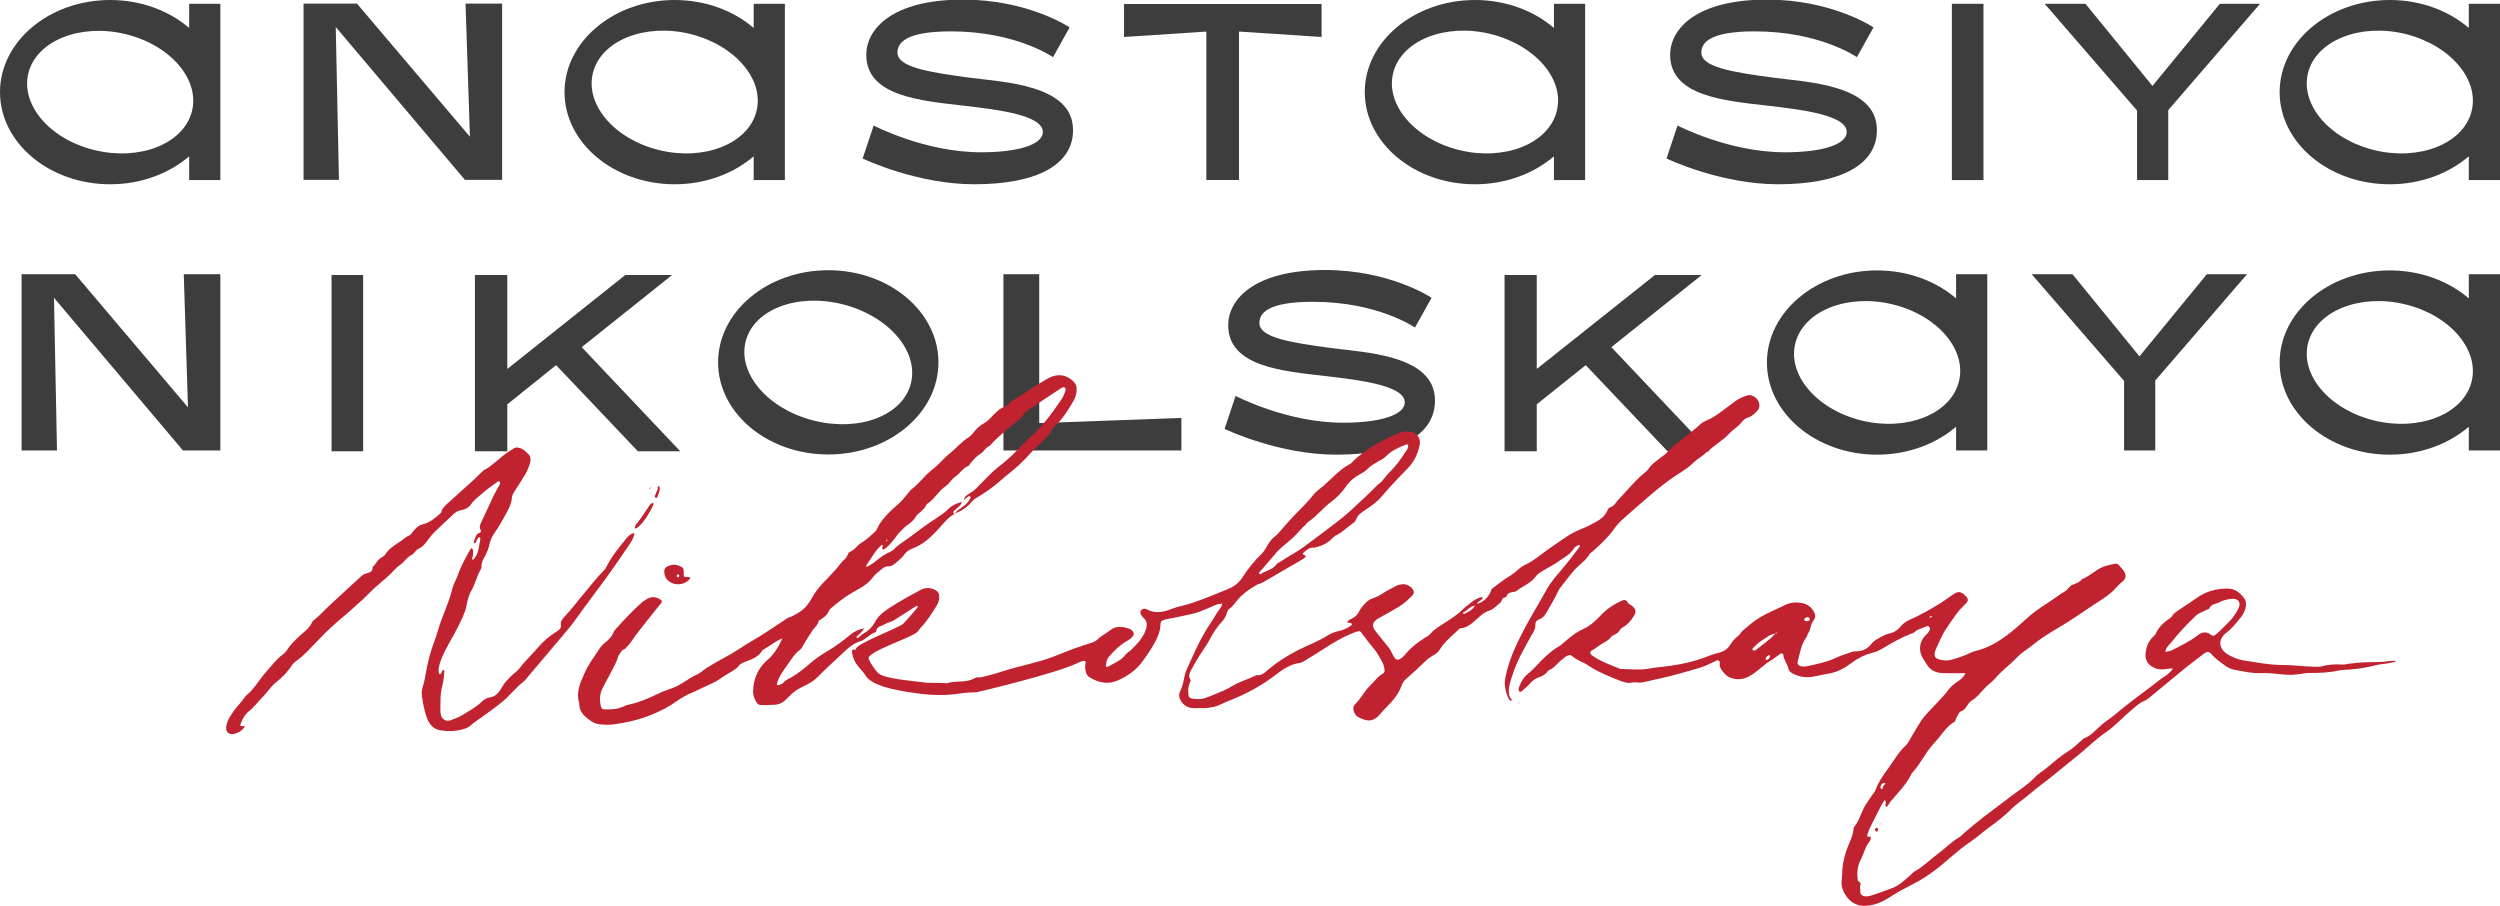 <?xml version="1.0" encoding="UTF-8"?> <svg xmlns="http://www.w3.org/2000/svg" width="251" height="91" viewBox="0 0 251 91" fill="none"><g clip-path="url(#clip0_283_1146)"><path d="M46.739 0.361L47.18 13.725L35.837 0.361H30.477V18.059H34.03L33.709 2.709L46.678 18.059H48.787H50.413V0.361H46.739Z" fill="#3D3D3D"></path><path d="M178.523 18.501C172.841 18.501 167.561 16.033 167.32 15.912L168.425 12.601C168.465 12.622 173.564 15.29 179.206 15.29C182.86 15.29 185.41 14.548 185.41 13.244C185.41 11.538 180.772 10.996 177.519 10.615C173.143 10.113 167.682 9.672 167.682 5.498C167.682 2.95 170.231 -0.04 177.399 -0.04C183.823 -0.04 187.919 2.629 188.1 2.749L186.433 5.739C186.393 5.719 182.739 3.15 176.174 3.15C171.577 3.15 170.814 4.334 170.814 5.277C170.814 6.722 173.785 7.224 177.961 7.786C181.374 8.247 188.441 8.468 188.441 13.043C188.461 16.535 184.827 18.501 178.523 18.501Z" fill="#3D3D3D"></path><path d="M97.814 18.501C92.132 18.501 86.852 16.033 86.611 15.912L87.716 12.601C87.756 12.622 92.855 15.29 98.497 15.29C102.151 15.29 104.701 14.548 104.701 13.244C104.701 11.538 100.063 10.996 96.81 10.615C92.434 10.113 86.973 9.672 86.973 5.498C86.973 2.95 89.522 -0.04 96.69 -0.04C103.114 -0.04 107.21 2.629 107.391 2.749L105.724 5.739C105.684 5.719 102.03 3.15 95.465 3.15C90.868 3.15 90.105 4.334 90.105 5.277C90.105 6.722 93.076 7.224 97.252 7.786C100.665 8.247 107.732 8.468 107.732 13.043C107.752 16.535 104.118 18.501 97.814 18.501Z" fill="#3D3D3D"></path><path d="M121.123 3.17V18.059H124.376V0.401H122.749H121.123H112.852V3.712L121.123 3.17Z" fill="#3D3D3D"></path><path d="M124.396 3.17V18.059H121.164V0.401H122.77H124.396H132.688V3.712L124.396 3.17Z" fill="#3D3D3D"></path><path d="M199.141 0.381H195.969V18.08H199.141V0.381Z" fill="#3D3D3D"></path><path d="M250.437 0.381H249.393H247.868V2.809C245.86 1.083 243.049 -9.34601e-05 239.937 -9.34601e-05C233.834 -9.34601e-05 228.875 4.154 228.875 9.25C228.875 14.347 233.834 18.501 239.937 18.501C243.049 18.501 245.86 17.417 247.868 15.692V18.079H249.393H250.437H251V0.381H250.437ZM248.129 11.237C247.265 14.447 242.889 16.173 238.371 15.07C233.854 13.966 230.883 10.454 231.746 7.244C232.609 4.033 236.986 2.308 241.503 3.411C246.021 4.535 248.992 8.026 248.129 11.237Z" fill="#3D3D3D"></path><path d="M158.586 0.381H157.542H156.016V2.809C154.008 1.083 151.198 -9.34601e-05 148.086 -9.34601e-05C141.982 -9.34601e-05 137.023 4.154 137.023 9.25C137.023 14.347 141.982 18.501 148.086 18.501C151.198 18.501 154.008 17.417 156.016 15.692V18.079H157.542H158.586H159.148V0.381H158.586ZM156.277 11.237C155.414 14.447 151.037 16.173 146.52 15.07C142.002 13.966 139.031 10.454 139.894 7.244C140.758 4.033 145.134 2.308 149.652 3.411C154.189 4.535 157.16 8.026 156.277 11.237Z" fill="#3D3D3D"></path><path d="M78.24 0.381H77.196H75.67V2.809C73.663 1.083 70.852 -9.34601e-05 67.74 -9.34601e-05C61.637 -9.34601e-05 56.678 4.154 56.678 9.25C56.678 14.347 61.637 18.501 67.74 18.501C70.852 18.501 73.663 17.417 75.67 15.692V18.079H77.196H78.24H78.802V0.381H78.24ZM75.931 11.237C75.068 14.447 70.691 16.173 66.174 15.07C61.657 13.966 58.685 10.454 59.549 7.244C60.412 4.033 64.789 2.308 69.306 3.411C73.823 4.535 76.795 8.026 75.931 11.237Z" fill="#3D3D3D"></path><path d="M21.562 0.381H20.518H18.993V2.809C16.985 1.084 14.174 0 11.062 0C4.959 0 0 4.154 0 9.251C0 14.347 4.959 18.501 11.062 18.501C14.174 18.501 16.985 17.417 18.993 15.692V18.08H20.518H21.562H22.125V0.381H21.562ZM19.254 11.237C18.39 14.448 14.014 16.173 9.496 15.07C4.979 13.986 2.008 10.475 2.871 7.264C3.734 4.053 8.111 2.328 12.628 3.431C17.146 4.535 20.117 8.026 19.254 11.237Z" fill="#3D3D3D"></path><path d="M226.908 0.381H222.872L216.107 8.628L209.381 0.381H205.285L214.561 11.097V18.08H214.842H217.371H217.693V11.056L226.908 0.381Z" fill="#3D3D3D"></path><path d="M83.158 45.63C77.055 45.63 72.096 41.477 72.096 36.38C72.096 31.283 77.055 27.129 83.158 27.129C89.261 27.129 94.22 31.283 94.22 36.38C94.22 41.477 89.261 45.63 83.158 45.63ZM84.644 30.561C80.066 29.397 75.689 31.042 74.866 34.273C74.043 37.504 77.095 41.055 81.672 42.219C86.25 43.383 90.627 41.737 91.45 38.507C92.273 35.276 89.221 31.724 84.644 30.561Z" fill="#3D3D3D"></path><path d="M18.45 27.531L18.872 40.895L7.549 27.531H2.168V45.229H5.722L5.42 29.898L18.37 45.229H20.498H22.124V27.531H18.45Z" fill="#3D3D3D"></path><path d="M104.338 42.48V27.531H100.744V45.229H102.551H104.338H118.612V41.958L104.338 42.48Z" fill="#3D3D3D"></path><path d="M134.152 45.65C128.47 45.65 123.19 43.182 122.949 43.062L124.053 39.751C124.094 39.771 129.193 42.44 134.835 42.44C138.489 42.44 141.038 41.697 141.038 40.393C141.038 38.688 136.401 38.146 133.148 37.764C128.771 37.263 123.311 36.821 123.311 32.648C123.311 30.099 125.86 27.109 133.028 27.109C139.452 27.109 143.548 29.778 143.729 29.898L142.062 32.888C142.022 32.868 138.368 30.3 131.803 30.3C127.205 30.3 126.443 31.484 126.443 32.427C126.443 33.872 129.414 34.373 133.59 34.935C137.003 35.397 144.07 35.617 144.07 40.192C144.09 43.684 140.476 45.65 134.152 45.65Z" fill="#3D3D3D"></path><path d="M67.477 27.611H62.779L50.934 37.042V27.611H47.682V45.31H50.934V40.594L55.833 36.661L64.044 45.31H68.3L58.403 34.855L67.477 27.611Z" fill="#3D3D3D"></path><path d="M170.852 27.611H166.154L154.289 37.042V27.611H151.057V45.31H154.289V40.594L159.208 36.661L167.419 45.31H171.676L161.778 34.855L170.852 27.611Z" fill="#3D3D3D"></path><path d="M198.961 27.531H197.917H196.391V29.959C194.383 28.233 191.573 27.149 188.461 27.149C182.357 27.149 177.398 31.303 177.398 36.4C177.398 41.497 182.357 45.65 188.461 45.65C191.573 45.65 194.383 44.567 196.391 42.841V45.229H197.917H198.961H199.523V27.531H198.961ZM196.652 38.386C195.789 41.597 191.412 43.323 186.895 42.219C182.377 41.115 179.406 37.604 180.269 34.393C181.133 31.183 185.509 29.457 190.027 30.561C194.564 31.664 197.535 35.176 196.652 38.386Z" fill="#3D3D3D"></path><path d="M250.437 27.531H249.393H247.868V29.959C245.86 28.233 243.049 27.149 239.937 27.149C233.834 27.149 228.875 31.303 228.875 36.4C228.875 41.497 233.834 45.65 239.937 45.65C243.049 45.65 245.86 44.567 247.868 42.841V45.229H249.393H250.437H251V27.531H250.437ZM248.129 38.386C247.265 41.597 242.889 43.323 238.371 42.219C233.854 41.115 230.883 37.604 231.746 34.393C232.609 31.183 236.986 29.457 241.503 30.561C246.021 31.664 248.992 35.176 248.129 38.386Z" fill="#3D3D3D"></path><path d="M225.603 27.531H221.568L214.802 35.778L208.076 27.531H203.98L213.256 38.246V45.229H213.537H216.067H216.388V38.206L225.603 27.531Z" fill="#3D3D3D"></path><path d="M36.459 27.611H33.287V45.309H36.459V27.611Z" fill="#3D3D3D"></path><path d="M78.561 64.091C77.859 64.352 77.317 64.854 76.654 65.215C76.614 65.235 76.574 65.275 76.534 65.315C76.152 65.978 75.45 66.198 74.787 66.459C74.546 66.559 74.325 66.64 74.165 66.86C74.024 67.061 73.803 67.201 73.582 67.342C73.181 67.603 72.739 67.824 72.358 68.105C71.735 68.566 71.013 68.807 70.33 69.148C69.788 69.429 69.206 69.629 68.684 69.93C68.443 70.071 68.202 70.211 67.981 70.372C67.178 70.954 66.274 71.415 65.371 71.777C64.186 72.258 62.942 72.539 61.677 72.72C61.195 72.8 60.713 72.76 60.231 72.72C59.749 72.68 59.368 72.439 59.007 72.158C58.505 71.757 58.123 71.295 58.163 70.613C57.782 69.469 58.304 68.466 58.746 67.462C59.127 66.64 59.669 65.897 60.191 65.155C60.472 64.733 59.79 65.737 60.051 65.315C60.251 65.014 60.452 64.754 60.753 64.513C61.115 64.232 61.436 63.911 61.617 63.449C61.637 63.389 61.677 63.309 61.737 63.248C62.6 62.285 63.484 61.342 64.447 60.479C64.588 60.359 64.728 60.279 64.889 60.178C65.371 59.857 65.853 59.897 66.315 60.198C66.475 60.299 66.495 60.419 66.355 60.58C65.532 61.603 64.708 62.626 63.905 63.67C63.564 64.111 63.303 64.613 62.882 64.994C62.841 65.034 62.841 65.095 62.801 65.115C62.299 65.416 62.6 65.115 62.279 65.556C61.978 65.978 62.139 65.757 61.958 66.238C61.717 66.84 61.376 67.422 61.075 68.004C60.874 68.385 60.653 68.767 60.472 69.148C60.191 69.73 60.191 70.332 60.332 70.934C60.372 71.094 60.472 71.215 60.633 71.215C61.316 71.255 61.998 71.215 62.641 70.914C62.761 70.854 62.881 70.793 63.002 70.773C64.086 70.553 65.09 70.131 66.074 69.65C66.535 69.429 67.017 69.248 67.499 69.088C68.081 68.887 68.583 68.526 69.105 68.205C69.386 68.044 69.667 67.844 69.969 67.723C70.33 67.583 70.591 67.282 70.912 67.081C71.534 66.7 72.177 66.319 72.82 65.978C73.723 65.516 74.546 64.894 75.429 64.392C76.674 63.67 77.839 62.867 79.023 62.085C79.204 61.964 79.405 61.944 79.585 61.844C80.589 61.322 80.971 61.001 81.613 59.877C82.015 59.155 82.577 58.573 83.159 57.991C83.44 57.71 83.701 57.389 83.982 57.088C84.243 56.787 84.464 56.446 84.785 56.165C84.926 56.065 85.006 55.884 85.086 55.744C85.147 55.643 85.187 55.463 85.287 55.423C85.789 55.262 86.03 54.761 86.472 54.5C86.954 54.239 87.355 53.817 87.777 53.456C87.957 53.316 88.058 53.095 88.158 52.894C88.279 52.613 88.479 52.373 88.66 52.132C89.082 51.59 89.584 51.129 90.106 50.687C90.547 50.306 90.889 49.844 91.27 49.403C91.33 49.323 91.391 49.222 91.471 49.162C92.274 48.58 92.836 47.717 93.619 47.135C94.261 46.654 94.723 46.032 95.346 45.53C96.008 45.008 96.53 44.346 97.253 43.905C97.413 43.804 97.554 43.644 97.695 43.483C97.996 43.082 98.337 42.741 98.819 42.48C99.16 42.299 99.441 41.978 99.722 41.677C100.064 41.336 100.405 40.975 100.887 40.835C101.007 40.794 101.128 40.714 101.208 40.634C101.73 40.012 102.513 39.771 103.135 39.289C103.617 38.908 104.159 38.627 104.681 38.306C105.143 38.025 105.585 37.744 106.147 37.684C106.85 37.604 107.392 37.905 107.853 38.386C108.034 38.567 108.094 38.828 108.094 39.089C108.094 39.49 107.994 39.851 107.813 40.193C107.271 41.136 106.689 42.079 105.866 42.821C105.745 42.922 105.645 43.022 105.585 43.162C105.344 43.684 104.942 44.065 104.501 44.447C104.119 44.788 103.778 45.149 103.437 45.53C102.754 46.293 102.011 46.995 101.208 47.617C100.686 48.018 100.224 48.48 99.682 48.881C99.22 49.242 98.739 49.563 98.237 49.864C97.996 50.005 97.755 50.145 97.574 50.366C97.112 50.948 96.51 51.309 95.847 51.57C96.028 51.309 96.269 51.149 96.53 50.968C96.891 50.727 97.213 50.446 97.413 50.045C97.454 49.965 97.474 49.884 97.393 49.844C97.333 49.784 97.253 49.824 97.193 49.864C97.052 49.965 96.912 50.085 96.771 50.185C96.831 49.844 97.092 49.684 97.373 49.523C97.735 49.323 98.016 49.042 98.297 48.741C98.959 48.078 99.582 47.376 100.345 46.794C100.807 46.453 101.248 46.052 101.67 45.651C102.252 45.089 102.774 44.467 103.396 43.925C104.641 42.841 105.585 41.537 106.508 40.193C106.729 39.871 106.89 39.53 106.99 39.149C107.01 39.089 106.97 38.989 106.93 38.948C106.85 38.848 106.749 38.868 106.649 38.908C106.589 38.948 106.508 38.989 106.448 39.029C105.545 39.631 104.641 40.233 103.718 40.835C103.316 41.096 102.915 41.356 102.654 41.798C102.573 41.918 102.453 42.019 102.332 42.119C101.308 42.941 100.264 43.764 99.381 44.748C98.959 44.908 98.779 45.37 98.397 45.59C97.996 45.831 97.715 46.192 97.413 46.533C97.353 46.614 97.313 46.734 97.233 46.774C96.651 46.995 96.37 47.557 95.888 47.878C95.526 48.119 95.326 48.54 94.984 48.781C94.221 49.282 93.82 50.145 93.057 50.607C93.017 50.627 92.997 50.687 92.977 50.747C92.876 51.008 92.675 51.149 92.495 51.329C92.314 51.51 92.073 51.65 91.953 51.871C91.651 52.433 91.069 52.654 90.668 53.095C90.507 53.276 90.306 53.416 90.146 53.637C89.764 54.158 89.363 54.7 88.841 55.102C88.781 55.142 88.68 55.182 88.64 55.162C88.519 55.102 88.58 54.981 88.6 54.901C88.62 54.821 88.64 54.761 88.64 54.68L88.66 54.66L88.64 54.7C88.479 54.72 88.379 54.841 88.279 54.941C87.757 55.463 87.435 56.145 86.994 56.727C86.974 56.767 86.954 56.827 86.974 56.867C86.994 56.888 87.074 56.908 87.094 56.888C87.375 56.707 87.676 56.566 87.917 56.346C88.319 56.005 88.76 55.684 89.242 55.463C89.423 55.383 89.624 55.282 89.764 55.142C90.226 54.64 90.808 54.339 91.33 53.938C92.194 53.276 93.077 52.633 94.001 52.032C94.422 51.751 94.864 51.47 95.205 51.108C95.607 50.707 96.088 50.527 96.59 50.386C96.47 50.767 96.129 50.968 95.847 51.229C95.727 51.329 95.647 51.47 95.828 51.61C95.285 51.871 94.924 52.333 94.522 52.774C93.86 53.516 93.197 54.239 92.314 54.74C92.093 54.861 91.872 54.981 91.631 55.062C91.29 55.182 90.969 55.403 90.788 55.684C90.547 56.045 90.226 56.245 89.925 56.526C89.684 56.747 89.423 56.888 89.102 56.867C88.861 56.867 88.72 56.988 88.56 57.108C88.238 57.389 87.857 57.65 87.616 57.991C87.094 58.694 86.331 59.075 85.608 59.476C84.825 59.917 84.143 60.479 83.46 61.041C83.36 61.121 83.259 61.222 83.219 61.342C83.019 61.804 82.617 62.085 82.195 62.325C82.135 62.727 81.814 62.968 81.593 63.269C81.232 63.81 80.87 64.372 80.569 64.934C80.509 65.034 80.429 65.155 80.328 65.235C79.786 65.616 79.445 66.198 79.063 66.74C78.662 67.322 78.22 67.884 78.019 68.586C77.999 68.666 77.979 68.747 78.059 68.787C78.1 68.807 78.16 68.807 78.2 68.787C78.361 68.707 78.561 68.666 78.662 68.526C78.883 68.265 79.204 68.145 79.485 67.984C80.147 67.603 80.73 67.121 81.312 66.62C81.814 66.178 82.396 65.777 82.978 65.436C83.842 64.934 84.625 64.352 85.388 63.71C85.809 63.369 86.251 63.188 86.753 63.088C86.632 63.349 86.411 63.529 86.211 63.73C86.11 63.81 85.95 63.931 86.01 64.011C86.11 64.151 86.211 63.951 86.311 63.891C86.472 63.77 86.632 63.63 86.813 63.529C87.255 63.289 87.576 62.927 87.817 62.506C88.138 61.864 88.68 61.443 89.262 61.061C90.306 60.379 91.391 59.777 92.495 59.195C92.957 58.934 93.679 59.014 94.081 59.356C94.221 59.476 94.281 59.637 94.302 59.817C94.322 60.178 94.221 60.52 94.021 60.841C93.539 61.623 93.057 62.386 92.414 63.048C92.294 63.168 92.214 63.349 92.073 63.469C91.451 64.051 86.913 65.476 87.215 66.158C87.435 66.66 87.757 67.121 88.138 67.543C88.68 68.165 91.772 68.365 92.555 68.486C93.378 68.626 94.221 68.506 95.064 68.606C95.948 68.285 96.952 68.606 97.815 68.105C97.936 68.024 98.116 67.984 98.257 68.004C98.719 68.064 101.308 67.181 101.73 67.081C102.714 66.82 103.698 66.579 104.681 66.299C105.404 66.078 106.107 65.797 106.809 65.516C107.693 65.155 108.616 64.834 109.52 64.553C109.781 64.472 110.022 64.372 110.182 64.212C110.564 63.81 111.066 63.61 111.467 63.269C112.09 62.787 112.752 62.907 113.435 63.148C113.535 63.188 113.615 63.248 113.676 63.329C113.876 63.509 113.876 63.73 113.696 63.931C113.575 64.091 113.395 64.212 113.214 64.312C112.471 64.733 111.869 65.295 111.327 65.957C111.106 66.218 111.086 66.499 111.026 66.8C111.006 66.921 111.126 67.001 111.226 66.941C111.869 66.579 112.571 66.319 113.033 65.697C113.174 65.516 113.395 65.416 113.555 65.255C114.137 64.693 114.7 64.111 115.001 63.329C115.181 62.847 115.242 62.386 114.78 62.004C114.68 61.924 114.619 61.804 114.559 61.703C114.398 61.402 114.579 61.121 114.9 61.121C114.981 61.121 115.061 61.121 115.121 61.162C115.924 61.623 116.747 61.483 117.551 61.162C118.253 60.881 119.016 60.78 119.739 60.52C120.964 60.098 122.168 59.617 123.353 59.115C123.955 58.854 124.437 58.473 124.778 57.911C125.32 57.068 125.943 56.306 126.665 55.603C126.906 55.362 127.067 55.082 127.228 54.801C127.448 54.419 127.689 54.078 128.051 53.817C128.191 53.717 128.312 53.577 128.432 53.436C128.934 52.834 129.476 52.252 130.018 51.67C130.621 51.028 131.283 50.446 131.825 49.724C132.086 49.363 132.488 49.102 132.849 48.801C133.732 48.038 134.495 47.135 135.559 46.574C135.72 46.493 135.82 46.333 135.941 46.212C136.925 45.309 138.049 44.627 139.213 44.025C139.635 43.804 140.097 43.644 140.538 43.443C140.9 43.283 141.301 43.303 141.663 43.363C142.245 43.443 142.647 44.005 142.546 44.587C142.386 45.51 142.004 46.313 141.362 46.995C140.98 47.396 140.579 47.798 140.197 48.199C139.715 48.721 139.233 49.242 138.772 49.784C138.27 50.406 137.607 50.848 136.945 51.289C136.623 51.51 136.322 51.711 136.182 52.092C136.122 52.272 136.021 52.413 135.861 52.513C135.258 52.914 134.776 53.456 134.134 53.757C133.993 53.817 133.873 53.938 133.773 54.038C133.271 54.58 132.608 54.841 131.905 55.001C131.845 54.961 131.785 54.941 131.725 55.001V54.981C131.383 55.041 131.122 55.262 130.882 55.483C130.741 55.603 130.821 55.704 130.982 55.744C131.122 55.784 131.122 55.864 131.022 55.965C130.922 56.045 130.821 56.125 130.721 56.185C129.416 56.948 128.131 57.69 126.826 58.453C126.605 58.593 126.344 58.613 126.123 58.754C125.401 59.155 124.758 59.637 124.216 60.259C123.975 60.54 123.794 60.881 123.453 61.101C123.293 61.202 123.232 61.382 123.172 61.543C123.092 61.884 122.911 62.165 122.69 62.406C122.208 62.927 121.807 63.509 121.486 64.151C121.164 64.754 120.743 65.315 120.381 65.897C120.12 66.339 119.859 66.76 119.618 67.222C119.458 67.523 119.277 67.864 119.518 68.225C119.598 68.345 119.478 68.466 119.438 68.586C119.297 68.947 119.277 69.329 119.317 69.71C119.357 70.011 119.458 70.111 119.759 70.151C120.14 70.191 120.522 70.231 120.903 70.111C121.245 69.991 121.586 69.87 121.907 69.73C122.51 69.469 123.152 69.248 123.694 68.887C124.417 68.446 125.24 68.225 125.983 67.864C126.043 67.824 126.123 67.763 126.184 67.783C126.685 67.864 126.967 67.523 127.308 67.242C128.191 66.499 129.135 65.897 130.159 65.355C131.203 64.814 132.307 64.432 133.311 63.79C133.672 63.55 134.094 63.429 134.515 63.329C134.917 63.228 135.278 63.068 135.62 62.827C135.68 62.787 135.76 62.727 135.72 62.647C135.7 62.586 135.62 62.566 135.539 62.526C135.459 62.486 135.318 62.606 135.278 62.466C135.258 62.406 135.379 62.305 135.459 62.245C135.539 62.185 135.64 62.145 135.72 62.105C136.081 61.944 136.342 61.663 136.503 61.302C136.623 61.061 136.784 60.901 136.945 60.7C137.246 60.359 137.567 60.118 138.009 59.998C138.33 59.897 138.611 59.717 138.892 59.536C139.294 59.275 139.735 59.055 140.157 58.834C140.378 58.714 140.639 58.673 140.9 58.653C141.301 58.653 141.783 58.954 141.924 59.316C142.004 59.516 141.924 59.657 141.783 59.797C141.382 60.218 140.94 60.62 140.438 60.921C139.816 61.302 139.173 61.643 138.531 62.004C138.491 62.025 138.45 62.044 138.39 62.085C137.748 62.466 137.688 62.867 138.169 63.449C138.611 63.971 139.013 64.533 139.454 65.054C139.595 65.215 139.655 65.396 139.755 65.576C139.836 65.757 139.936 65.937 140.057 66.098C140.177 66.258 140.358 66.278 140.538 66.178C140.799 66.038 140.98 65.837 141.161 65.616C141.683 64.994 142.325 64.493 143.008 64.071C143.249 63.931 143.51 63.77 143.67 63.569C144.012 63.168 144.453 62.927 144.875 62.647C145.558 62.205 146.26 61.784 146.843 61.202C147.164 60.881 147.545 60.62 147.907 60.339C148.148 60.158 148.429 60.018 148.73 59.958C148.77 59.958 148.83 59.978 148.87 59.998C148.85 60.038 148.85 60.118 148.83 60.138C148.73 60.218 148.629 60.299 148.529 60.359C148.409 60.419 148.328 60.52 148.268 60.64C148.208 60.7 148.168 60.74 148.107 60.8C147.605 60.841 147.344 61.282 146.923 61.483C146.903 61.503 146.903 61.563 146.883 61.603C146.923 61.603 146.983 61.643 147.023 61.623C147.445 61.443 147.846 61.222 148.087 60.8C148.148 60.74 148.188 60.7 148.248 60.64C148.931 60.459 149.392 60.018 149.673 59.376C149.714 59.295 149.714 59.175 149.794 59.115C150.215 58.794 150.637 58.453 151.079 58.152C151.541 57.851 152.042 57.57 152.444 57.168C152.665 56.968 152.926 56.787 153.207 56.667C154.09 56.245 154.793 55.583 155.596 55.041C156.6 54.379 157.544 53.577 158.708 53.135C159.23 52.934 159.732 52.674 160.214 52.413C160.696 52.152 161.097 51.831 161.358 51.309C161.418 51.169 161.479 51.008 161.639 50.948C162.081 50.828 162.241 50.406 162.523 50.125C163.346 49.282 164.089 48.319 165.012 47.557C165.213 47.396 165.414 47.236 165.554 47.015C165.855 46.553 166.317 46.293 166.719 45.952C166.899 45.811 167.1 45.691 167.261 45.53C168.325 44.426 169.61 43.604 170.734 42.58C171.015 42.319 171.437 42.179 171.798 41.998C172.722 41.497 173.484 40.774 174.348 40.193C174.669 39.972 175.03 39.831 175.372 39.711C176.014 39.51 176.717 40.132 176.637 40.815C176.616 40.975 176.556 41.115 176.456 41.216C176.195 41.497 175.934 41.778 175.552 41.898C175.251 41.978 175.03 42.159 174.83 42.42C174.649 42.661 174.408 42.861 174.167 43.042C173.906 43.242 173.665 43.463 173.444 43.704C173.203 43.965 172.902 44.166 172.621 44.386C172.179 44.727 171.738 45.069 171.316 45.43C171.115 45.61 170.895 45.791 170.654 45.952C170.373 46.132 170.132 46.353 169.891 46.574C169.489 46.955 169.007 47.276 168.546 47.557C167.582 48.159 166.678 48.881 165.795 49.624C164.831 50.446 163.868 51.289 162.924 52.132C162.603 52.413 162.302 52.754 162.061 53.095C161.438 53.978 160.655 54.7 159.852 55.403C159.772 55.463 159.672 55.523 159.611 55.603C159.27 56.245 158.648 56.607 158.166 57.128C157.684 57.65 157.262 58.232 156.821 58.794C156.66 58.995 156.5 59.195 156.399 59.436C156.118 60.078 155.737 60.64 155.415 61.242C155.195 61.643 154.974 62.044 154.492 62.205C154.251 62.285 154.13 62.506 154.151 62.747C154.171 63.048 154.05 63.289 153.91 63.529C153.227 64.754 152.504 65.957 152.022 67.282C151.842 67.763 151.681 68.245 151.561 68.747C151.46 69.168 151.44 69.589 151.601 70.031C151.641 70.131 151.902 70.231 151.721 70.352C151.641 70.412 151.48 70.191 151.42 70.051C151.159 69.409 150.978 68.767 151.139 68.044C151.4 66.76 151.842 65.556 152.424 64.372C152.926 63.349 153.468 62.325 154.05 61.342C154.492 60.6 154.913 59.837 155.335 59.095C155.556 58.714 155.817 58.372 156.078 58.031C156.58 57.449 157.062 56.867 157.544 56.266C157.905 55.804 158.266 55.342 158.608 54.881C158.628 54.841 158.628 54.781 158.608 54.74C158.587 54.72 158.507 54.7 158.487 54.72C158.306 54.821 158.106 54.901 158.005 55.082C157.664 55.663 157.062 55.944 156.56 56.306C155.998 56.727 155.335 57.028 154.733 57.409C154.532 57.53 154.331 57.67 154.211 57.851C153.729 58.553 152.906 58.814 152.283 59.316C152.183 59.396 152.042 59.416 151.922 59.436C151.621 59.476 151.36 59.536 151.259 59.857C151.199 60.078 150.918 59.917 150.838 60.138C150.778 60.299 150.717 60.459 150.557 60.58C150.195 60.861 149.914 61.202 149.432 61.342C149.031 61.463 148.69 61.784 148.368 62.065C147.846 62.526 147.365 63.028 146.622 63.088C146.501 63.088 146.461 63.188 146.381 63.269C145.718 63.891 144.996 64.472 144.514 65.275C144.293 65.616 143.931 65.757 143.61 65.978C143.389 66.118 143.209 66.278 143.028 66.459C142.446 67.021 141.843 67.583 141.241 68.105C141 68.305 140.82 68.526 140.719 68.827C140.418 69.71 139.816 70.392 139.153 71.054C138.932 71.275 138.732 71.496 138.531 71.737C138.089 72.258 137.547 72.479 136.925 72.238C136.543 72.098 136.101 71.957 135.941 71.476C135.84 71.175 135.84 70.914 136.061 70.693C136.644 70.151 136.965 69.409 137.527 68.867C137.969 68.466 138.29 67.924 138.852 67.623C138.972 67.563 139.013 67.442 139.013 67.302C138.993 67.001 138.912 66.7 138.752 66.419C138.511 65.998 138.29 65.556 137.989 65.195C137.587 64.713 137.186 64.212 136.804 63.69C136.583 63.369 136.563 63.289 136.061 63.469C134.877 63.911 133.813 64.553 132.769 65.235C132.187 65.616 131.604 65.957 131.022 66.319C130.861 66.419 130.701 66.539 130.48 66.559C129.597 66.68 128.854 67.161 128.171 67.683C126.706 68.827 125.099 69.69 123.393 70.352C122.871 70.553 122.389 70.854 121.847 70.974C121.466 71.054 121.104 71.114 120.723 71.094C120.422 71.074 120.12 71.114 119.799 71.094C119.177 71.074 118.675 70.713 118.454 70.151C118.374 69.93 118.354 69.71 118.454 69.489C118.695 69.007 118.815 68.486 118.916 67.944C118.956 67.723 119.016 67.502 119.117 67.282C119.839 65.677 120.522 64.051 121.526 62.586C121.867 62.085 122.148 61.543 122.53 61.041C122.63 60.921 122.65 60.76 122.73 60.62L122.771 60.58L122.75 60.62C122.489 60.58 122.249 60.66 122.008 60.76C121.486 60.981 120.984 61.202 120.462 61.402C120.201 61.503 119.92 61.583 119.659 61.643C118.856 61.824 118.073 61.984 117.269 62.145C117.169 62.165 117.069 62.185 116.968 62.205C116.567 62.325 116.527 62.366 116.507 62.787C116.486 63.309 116.306 63.77 116.085 64.232C115.703 65.014 115.202 65.717 114.7 66.419C114.077 67.282 113.194 67.884 112.25 68.305C111.287 68.747 110.303 68.566 109.399 68.004C109.078 67.803 108.978 67.442 108.958 67.081C108.938 66.88 108.978 66.68 108.998 66.479C108.998 66.399 108.938 66.339 108.857 66.339C108.737 66.359 108.596 66.399 108.496 66.439C107.01 67.121 105.444 67.563 103.878 68.004C102.714 68.345 99.301 69.228 98.096 69.489C98.056 69.509 97.996 69.509 97.936 69.509C97.193 69.509 96.47 69.609 95.727 69.71C94.663 69.83 93.579 69.79 92.515 69.67C91.23 69.509 87.656 69.068 86.933 67.864C86.612 67.342 86.11 66.961 85.829 66.399C85.648 66.038 85.528 65.697 85.548 65.315C85.548 65.095 85.95 65.355 85.95 65.135C85.97 64.633 90.326 62.988 90.688 62.626C91.17 62.125 91.631 61.563 92.093 61.021C92.113 60.981 92.153 60.921 92.133 60.881C92.073 60.8 92.013 60.841 91.933 60.881C91.23 61.342 90.507 61.784 89.804 62.245C89.483 62.446 89.122 62.486 88.801 62.687C88.459 62.887 87.998 62.887 87.957 63.409C87.957 63.429 87.937 63.469 87.917 63.469C87.315 63.65 86.933 64.212 86.351 64.392C85.749 64.573 85.267 64.954 84.825 65.376C83.902 66.238 82.958 67.101 82.055 68.004C81.573 68.486 80.971 68.767 80.388 69.048C79.967 69.268 79.605 69.529 79.284 69.87C79.124 70.031 78.963 70.191 78.782 70.352C78.501 70.593 78.18 70.733 77.819 70.753C77.357 70.773 76.895 70.793 76.453 70.793C76.233 70.793 76.072 70.713 75.951 70.512C75.731 70.151 75.59 69.79 75.61 69.369C75.65 68.165 76.092 67.141 76.955 66.339C77.718 65.737 78.16 64.934 78.561 64.091ZM89.122 54.139C89.062 54.179 89.001 54.219 88.961 54.279C88.941 54.319 89.001 54.379 89.041 54.339C89.082 54.279 89.082 54.199 89.122 54.139ZM141.382 44.707C141.342 44.607 141.281 44.607 141.201 44.627C140.458 44.908 139.755 45.209 139.173 45.791C138.972 46.012 138.691 46.152 138.43 46.293C138.049 46.533 137.627 46.734 137.306 47.075C137.105 47.296 136.824 47.456 136.563 47.597C135.961 47.918 135.479 48.339 135.098 48.901C134.696 49.483 134.194 49.965 133.672 50.366C132.829 50.988 132.207 51.831 131.323 52.413C131.223 52.473 131.163 52.613 131.062 52.694C130.58 53.115 130.219 53.637 129.737 54.058C129.135 54.58 128.492 55.041 127.99 55.663C127.549 56.185 127.087 56.707 126.645 57.229C126.545 57.349 126.344 57.489 126.424 57.59C126.545 57.75 126.685 57.55 126.806 57.489C127.328 57.269 127.85 57.088 128.211 56.607C128.292 56.486 128.472 56.466 128.593 56.366C129.356 55.844 130.179 55.443 130.902 54.901C131.644 54.339 132.427 53.797 133.17 53.215C134.014 52.553 134.877 51.951 135.66 51.209C136.503 50.406 137.386 49.644 138.189 48.801C138.39 48.58 138.671 48.44 138.852 48.179C139.073 47.898 139.294 47.617 139.555 47.376C140.197 46.734 140.699 46.012 141.181 45.269C141.301 45.109 141.402 44.928 141.382 44.707Z" fill="#C0222F"></path><path d="M189.246 80.305C189.165 80.425 189.045 80.546 188.985 80.666C188.563 81.489 188.141 82.291 187.74 83.114C187.639 83.315 187.579 83.535 187.499 83.756C187.439 83.937 187.459 84.057 187.7 83.997C187.8 83.977 187.84 84.057 187.82 84.137C187.82 84.238 187.8 84.358 187.74 84.418C187.278 84.98 187.137 85.703 186.816 86.325C186.475 86.967 186.435 87.629 186.515 88.331C186.535 88.572 186.917 88.552 186.776 88.873C186.696 89.054 186.796 89.274 186.776 89.475C186.736 89.836 187.037 89.997 187.378 89.997C187.599 89.997 187.84 89.936 188.041 89.856C188.724 89.635 189.386 89.395 190.049 89.134C190.731 88.873 191.233 88.351 191.775 87.89C191.936 87.749 192.056 87.589 192.237 87.488C193.14 86.987 193.843 86.244 194.666 85.642C195.349 85.141 195.911 84.519 196.654 84.097C196.875 83.977 197.035 83.776 197.236 83.596C197.858 83.074 198.481 82.552 199.123 82.05C200.027 81.348 200.95 80.686 201.854 79.984C202.657 79.362 203.54 78.84 204.243 78.097C204.604 77.696 205.086 77.435 205.488 77.094C206.21 76.492 206.913 75.87 207.736 75.368C208.198 75.088 208.559 74.686 208.981 74.345C209.081 74.265 209.162 74.144 209.282 74.104C209.985 73.843 210.427 73.261 210.969 72.8C211.41 72.419 211.912 72.098 212.354 71.737C213.538 70.733 214.783 69.81 216.028 68.887C216.49 68.546 216.931 68.145 217.433 67.844C217.674 67.703 217.855 67.482 218.056 67.282C218.096 67.242 218.096 67.201 218.136 67.141C218.096 67.121 218.036 67.101 217.995 67.101C217.734 67.141 217.494 67.181 217.233 67.201C216.972 67.222 216.731 67.201 216.47 67.121C215.687 66.84 215.305 66.299 215.426 65.476C215.506 64.914 215.707 64.392 216.128 63.971C216.229 63.87 216.369 63.77 216.429 63.63C216.731 62.947 217.253 62.486 217.835 62.085C217.915 62.025 218.016 61.964 218.056 61.884C218.256 61.523 218.598 61.362 218.899 61.142C219.441 60.78 220.003 60.419 220.545 60.038C221.469 59.376 222.493 59.095 223.617 59.095C224.4 59.075 224.902 59.516 225.324 60.078C225.504 60.319 225.504 60.6 225.484 60.881C225.424 61.262 225.263 61.603 225.022 61.924C224.581 62.486 224.139 63.048 223.577 63.489C223.517 63.529 223.456 63.59 223.396 63.63C222.693 64.272 222.774 65.115 223.597 65.656C224.099 65.978 224.661 66.198 225.223 66.299C226.508 66.499 227.793 66.76 229.078 66.76C230.202 66.76 231.306 66.921 232.431 66.941C232.652 66.941 232.913 66.961 233.113 66.9C233.776 66.7 234.479 66.68 235.161 66.72C235.442 66.74 235.723 66.64 235.984 66.62C236.968 66.479 237.972 66.479 238.956 66.459C239.176 66.459 239.417 66.419 239.638 66.399C239.899 66.379 240.14 66.359 240.401 66.339C240.441 66.339 240.502 66.359 240.542 66.379C240.502 66.399 240.461 66.439 240.421 66.459C240.14 66.519 239.879 66.579 239.598 66.62C239.217 66.68 238.835 66.7 238.474 66.8C237.41 67.081 236.326 67.222 235.221 67.262C235.141 67.262 235.061 67.262 235.001 67.282C233.957 67.523 232.892 67.583 231.808 67.563C231.587 67.563 231.347 67.603 231.126 67.643C230.443 67.763 229.76 67.783 229.078 67.703C228.395 67.623 227.713 67.563 227.03 67.583C226.106 67.623 225.203 67.402 224.32 67.242C224.019 67.181 223.737 67.061 223.476 66.88C222.995 66.519 222.453 66.178 222.071 65.717C221.77 65.355 221.589 65.416 221.288 65.616C220.605 66.138 219.903 66.66 219.24 67.201C218.116 68.125 217.012 69.048 215.887 69.971C215.687 70.131 215.486 70.292 215.245 70.392C214.763 70.593 214.402 70.954 214.02 71.275C213.137 71.997 212.394 72.86 211.43 73.522C210.527 74.124 209.744 74.907 208.901 75.609C207.977 76.372 207.034 77.114 206.11 77.877C205.387 78.479 204.604 79 203.902 79.623C203.259 80.184 202.516 80.646 201.894 81.268C201.231 81.93 200.489 82.512 199.726 83.054C199.063 83.535 198.461 84.097 197.798 84.539C196.493 85.401 195.429 86.525 194.164 87.448C193.522 87.93 192.839 88.371 192.117 88.733C191.293 89.174 190.45 89.595 189.667 90.117C188.884 90.619 188.061 90.96 187.077 90.94C186.415 90.92 185.893 90.619 185.491 90.137C185.07 89.615 184.809 89.013 184.909 88.311C184.949 88.01 184.949 87.709 184.969 87.388C184.989 86.806 185.13 86.244 185.29 85.682C185.511 84.84 186.033 84.097 186.093 83.234C186.093 83.154 186.114 83.074 186.154 83.014C186.595 82.512 186.776 81.85 187.057 81.268C187.278 80.786 187.619 80.365 187.9 79.924C188.021 79.723 188.202 79.562 188.282 79.362C188.563 78.559 189.045 77.877 189.527 77.215C190.129 76.412 190.611 75.489 191.374 74.807C191.494 74.706 191.554 74.566 191.635 74.445C192.076 73.723 192.478 72.96 192.96 72.258C193.201 71.917 193.502 71.596 193.783 71.295C194.204 70.834 194.666 70.392 195.088 69.91C195.248 69.73 195.409 69.549 195.57 69.329C195.811 68.987 196.152 68.686 196.513 68.446C196.855 68.225 197.176 67.984 197.336 67.563L197.377 67.543L197.336 67.583C196.594 67.583 195.851 67.603 195.128 67.583C194.425 67.563 193.843 67.362 193.442 66.7C193.281 66.439 193.1 66.198 192.96 65.917C192.618 65.195 192.739 64.392 193.301 63.81C193.462 63.65 193.642 63.509 193.723 63.289C193.763 63.168 193.803 63.048 193.682 62.927C193.602 62.847 193.482 62.827 193.401 62.887C193.02 63.088 192.558 63.128 192.237 63.449C192.157 63.509 192.076 63.569 191.976 63.59C190.892 63.991 189.908 64.573 188.924 65.155C188.643 65.315 188.342 65.456 188.001 65.536C187.218 65.737 186.535 66.078 185.893 66.559C185.23 67.061 184.487 67.482 183.624 67.623C183.122 67.703 182.62 67.824 182.118 67.924C181.416 68.064 180.753 67.984 180.111 67.683C179.85 67.563 179.609 67.402 179.548 67.101C179.448 66.64 179.087 66.258 179.047 65.757C179.026 65.596 178.866 65.576 178.745 65.636C178.444 65.837 178.183 66.078 177.882 66.258C177.199 66.64 176.657 67.222 176.015 67.663C175.513 68.004 175.011 68.225 174.369 68.185C173.907 68.145 173.525 68.024 173.204 67.683C172.903 67.362 172.602 67.061 172.662 66.559C172.682 66.339 172.522 66.238 172.301 66.339C171.759 66.6 171.217 66.88 170.614 67.061C169.691 67.322 168.767 67.603 167.824 67.844C166.96 68.064 166.077 68.245 165.214 68.446C164.973 68.506 164.712 68.546 164.451 68.526C164.27 68.506 164.089 68.486 163.909 68.526C163.467 68.626 163.045 68.506 162.644 68.345C161.56 67.904 160.455 67.482 159.472 66.82C158.95 66.459 158.307 66.299 157.825 65.857C157.625 65.677 157.364 65.817 157.183 65.937C156.862 66.178 156.54 66.439 156.259 66.74C156.079 66.921 155.918 67.101 155.677 67.201C155.557 67.242 155.436 67.322 155.376 67.422C155.155 67.723 154.834 67.884 154.493 68.004C154.151 68.125 153.87 68.325 153.629 68.606C153.368 68.907 153.047 69.168 152.746 69.429C152.706 69.469 152.605 69.449 152.545 69.429C152.505 69.409 152.465 69.349 152.465 69.308C152.465 69.208 152.485 69.108 152.505 69.007C152.686 68.506 152.947 68.024 153.368 67.683C154.071 67.121 154.613 66.399 155.276 65.817C155.577 65.556 155.898 65.275 156.239 65.075C156.661 64.834 157.022 64.513 157.384 64.192C157.865 63.79 158.367 63.409 158.97 63.148C159.592 62.867 160.114 62.406 160.596 61.904C161.238 61.202 162.001 60.66 162.865 60.299C163.065 60.218 163.266 60.198 163.387 60.439C163.447 60.58 163.587 60.66 163.728 60.74C164.25 61.081 164.35 61.422 163.989 61.924C163.728 62.325 163.427 62.707 162.985 62.947C162.845 63.028 162.724 63.108 162.644 63.248C162.503 63.469 162.323 63.63 162.082 63.73C161.941 63.79 161.801 63.87 161.72 63.991C161.499 64.292 161.178 64.432 160.877 64.613C160.516 64.814 160.194 65.115 159.813 65.315C159.592 65.436 159.612 65.636 159.833 65.797C160.676 66.399 161.64 66.74 162.584 67.121C162.624 67.141 162.684 67.161 162.724 67.161C163.688 67.181 164.651 67.302 165.615 67.121C166.117 67.021 166.619 66.981 167.121 66.921C168.707 66.74 170.233 66.399 171.718 65.797C172.02 65.677 172.361 65.596 172.662 65.516C173.064 65.396 173.405 65.195 173.646 64.834C173.887 64.453 174.168 64.091 174.549 63.81C174.71 63.69 174.79 63.469 174.931 63.349C175.513 62.867 176.075 62.346 176.738 61.964C177.541 61.483 178.424 61.142 179.267 60.72C179.83 60.459 180.392 60.439 180.994 60.56C181.436 60.66 181.777 60.901 182.038 61.282C182.259 61.643 182.359 61.964 182.058 62.325C181.757 62.687 181.817 63.208 181.536 63.59C181.456 63.69 181.456 63.85 181.395 63.931C180.833 64.673 180.713 65.576 180.492 66.419C180.432 66.64 180.552 66.82 180.773 66.88C180.994 66.941 181.235 66.921 181.456 66.88C182.399 66.68 183.343 66.499 184.246 66.078C184.809 65.817 185.391 65.636 185.973 65.436C186.073 65.396 186.174 65.396 186.274 65.396C186.957 65.416 187.519 65.135 187.92 64.613C188.222 64.232 188.663 64.071 189.045 63.85C189.246 63.75 189.466 63.65 189.687 63.61C190.189 63.489 190.551 63.248 190.872 62.847C191.073 62.586 191.414 62.366 191.735 62.225C192.839 61.743 193.863 61.142 194.887 60.52C195.228 60.299 195.55 60.058 195.891 59.817C196.011 59.737 196.152 59.657 196.272 59.576C196.594 59.376 196.875 59.416 197.176 59.677C197.678 60.118 197.718 60.299 197.216 60.76C196.493 61.422 196.011 62.245 195.449 63.048C194.987 63.71 194.686 64.472 194.345 65.215C194.285 65.335 194.265 65.456 194.245 65.576C194.204 65.937 194.325 66.098 194.666 66.198C195.108 66.339 195.57 66.359 196.011 66.218C196.614 66.018 197.236 65.857 197.798 65.556C198.099 65.396 198.461 65.335 198.802 65.235C199.505 65.014 200.167 64.673 200.79 64.272C201.794 63.63 202.677 62.827 203.54 62.044C204.183 61.463 204.885 60.981 205.608 60.52C206.19 60.158 206.712 59.717 207.315 59.376C207.636 59.195 207.756 58.814 208.118 58.694C208.459 58.573 208.8 58.453 209.021 58.152C209.925 57.811 210.567 57.008 211.531 56.787C211.772 56.727 212.033 56.667 212.274 56.607C212.494 56.546 212.675 56.627 212.796 56.807C212.936 56.988 213.117 57.148 213.237 57.329C213.498 57.73 213.458 58.112 213.077 58.413C212.776 58.633 212.555 58.894 212.314 59.155C211.972 59.536 211.551 59.837 211.129 60.118C210.246 60.7 209.342 61.282 208.479 61.884C207.455 62.586 206.371 63.168 205.327 63.85C204.785 64.192 204.303 64.593 203.801 64.974C203.38 65.295 202.918 65.576 202.556 65.957C201.894 66.66 201.111 67.222 200.468 67.944C200.248 68.185 200.027 68.426 199.766 68.626C199.445 68.887 199.184 69.188 198.902 69.489C198.641 69.79 198.36 70.091 197.999 70.312C197.838 70.412 197.678 70.573 197.577 70.733C197.397 71.014 197.236 71.275 196.895 71.415C196.634 71.516 196.574 71.857 196.413 72.078C196.333 72.198 196.353 72.399 196.212 72.479C195.61 72.84 195.188 73.382 194.787 73.904C194.365 74.445 193.863 74.927 193.482 75.489C193 76.231 192.538 76.994 191.936 77.656C191.414 78.76 190.55 79.602 189.768 80.525C189.687 80.626 189.647 80.746 189.567 80.847C189.527 80.907 189.466 80.987 189.406 80.987C189.326 81.007 189.286 80.907 189.286 80.826C189.386 80.666 189.326 80.465 189.246 80.305ZM178.223 63.63C177.661 63.67 177.28 64.091 176.818 64.352C176.497 64.533 176.236 64.854 175.955 65.115C175.935 65.135 175.935 65.215 175.955 65.255C175.975 65.295 176.035 65.315 176.075 65.315C176.155 65.315 176.236 65.315 176.296 65.255C176.959 64.713 177.661 64.272 178.223 63.63C178.264 63.61 178.324 63.61 178.364 63.59C178.404 63.569 178.424 63.529 178.444 63.509C178.404 63.509 178.364 63.509 178.324 63.529C178.284 63.529 178.243 63.59 178.223 63.63ZM217.413 65.456C217.634 65.396 217.875 65.376 218.076 65.275C218.939 64.834 219.802 64.432 220.585 63.83C221.027 63.489 221.469 63.329 221.971 63.73C222.171 63.891 222.352 63.83 222.513 63.67C222.975 63.269 223.396 62.827 223.838 62.386C224.219 62.004 224.5 61.543 224.741 61.081C225.022 60.52 224.741 60.078 224.119 60.118C223.657 60.158 223.195 60.259 222.794 60.479C222.453 60.66 221.971 60.64 221.81 61.101C221.79 61.162 221.629 61.182 221.549 61.222C221.208 61.422 220.786 61.523 220.485 61.804C220.043 62.225 219.602 62.647 219.2 63.088C218.758 63.569 218.317 64.071 217.915 64.593C217.674 64.854 217.413 65.095 217.413 65.456C217.413 65.476 217.393 65.496 217.393 65.516C217.393 65.476 217.393 65.456 217.413 65.456ZM181.335 62.366C181.416 62.366 181.476 62.366 181.516 62.346C181.636 62.325 181.697 62.265 181.697 62.145C181.677 61.984 181.556 61.964 181.416 61.964C181.375 61.964 181.315 62.004 181.275 62.024C181.195 62.085 181.114 62.165 181.155 62.265C181.175 62.346 181.275 62.346 181.335 62.366ZM189.286 78.619C189.246 78.619 189.185 78.599 189.145 78.599C188.964 78.659 188.844 78.78 188.804 78.98C188.784 79.04 188.804 79.161 188.864 79.181C189.025 79.281 189.025 79.161 189.025 79.061C189.045 78.92 189.145 78.86 189.225 78.76C189.266 78.719 189.266 78.659 189.286 78.619ZM177.721 65.897C177.701 65.857 177.681 65.817 177.661 65.777C177.661 65.757 177.621 65.757 177.601 65.777C177.38 65.857 177.24 66.058 177.28 66.198C177.28 66.218 177.32 66.238 177.34 66.238C177.481 66.299 177.641 66.138 177.721 65.897ZM193.943 61.944C193.984 61.884 193.964 61.824 193.903 61.844C193.843 61.864 193.763 61.884 193.723 61.924C193.682 61.964 193.723 62.024 193.783 62.004C193.823 62.004 193.883 61.964 193.943 61.944Z" fill="#C0222F"></path><path d="M63.705 53.516C63.645 53.938 63.444 54.299 63.223 54.62C62.46 55.744 61.717 56.847 60.914 57.951C59.891 59.356 58.846 60.72 57.843 62.125C57.381 62.787 56.839 63.409 56.317 64.031C55.253 65.295 54.189 66.559 53.125 67.803C52.924 68.044 52.743 68.305 52.502 68.486C51.779 69.048 51.217 69.79 50.515 70.392C49.812 70.974 49.069 71.496 48.326 72.037C48.005 72.278 47.644 72.479 47.343 72.76C47.202 72.9 47.021 73.021 46.84 73.101C45.977 73.422 45.094 73.462 44.211 73.322C43.428 73.201 43.006 72.579 42.785 71.857C42.584 71.235 42.464 70.573 42.363 69.91C42.303 69.569 42.363 69.208 42.464 68.867C42.604 68.426 42.685 67.984 42.765 67.523C42.966 66.399 43.247 65.295 43.668 64.232C43.789 63.931 43.869 63.61 43.97 63.289C44.391 61.844 45.094 60.499 45.435 59.035C45.536 58.633 45.756 58.292 45.897 57.911C46.238 56.948 46.7 56.045 47.222 55.162C47.262 55.102 47.302 55.001 47.383 55.062C47.443 55.082 47.463 55.182 47.483 55.242C47.523 55.523 47.483 55.804 47.403 56.065C47.383 56.105 47.423 56.165 47.443 56.205C47.483 56.185 47.543 56.185 47.563 56.145C47.784 55.864 47.965 55.563 48.025 55.202C48.085 54.841 48.166 54.5 48.226 54.158C48.246 54.098 48.206 53.978 48.166 53.958C48.045 53.898 47.985 53.998 47.945 54.098C47.864 54.239 47.824 54.379 47.744 54.5C47.724 54.54 47.644 54.56 47.623 54.54C47.583 54.52 47.543 54.44 47.563 54.419C47.724 54.098 47.704 53.657 48.145 53.496C48.326 53.436 48.306 53.316 48.246 53.195C48.105 52.914 48.186 52.694 48.326 52.413C48.768 51.51 49.169 50.567 49.611 49.664C49.792 49.303 50.013 48.961 50.193 48.6C50.213 48.54 50.233 48.44 50.193 48.4C50.133 48.279 50.013 48.319 49.932 48.38C49.41 48.761 48.848 49.142 48.366 49.583C47.985 49.925 47.563 50.206 47.282 50.647C47.041 50.988 46.64 51.169 46.278 51.229C45.977 51.289 45.756 51.41 45.556 51.59C44.893 52.212 44.211 52.854 43.568 53.476C43.367 53.677 43.207 53.898 43.026 54.118C42.745 54.5 42.484 54.901 42.002 55.102C41.741 55.222 41.6 55.583 41.34 55.704C40.838 55.944 40.597 56.426 40.155 56.727C39.713 57.028 39.392 57.469 38.99 57.831C38.428 58.332 37.826 58.814 37.284 59.336C36.903 59.697 36.541 60.098 36.14 60.439C35.658 60.841 35.216 61.302 34.714 61.703C33.73 62.526 32.787 63.369 31.924 64.292C31.221 65.014 30.558 65.797 29.715 66.379C29.414 66.6 29.233 66.9 29.032 67.181C28.651 67.703 28.189 68.125 27.687 68.526C27.145 68.967 26.804 69.569 26.302 70.051C25.88 70.472 25.539 70.974 25.057 71.355C24.696 71.616 24.435 72.017 24.254 72.439C24.053 72.94 24.033 72.92 24.596 72.9C24.375 73.302 24.013 73.542 23.592 73.663C22.969 73.843 22.588 73.462 22.728 72.84C22.849 72.218 23.23 71.737 23.572 71.235C23.873 70.834 24.254 70.492 24.535 70.051C24.696 69.79 24.957 69.65 25.178 69.409C25.76 68.767 26.202 68.024 26.784 67.382C27.306 66.82 27.747 66.158 28.41 65.697C28.691 65.496 28.872 65.175 29.073 64.894C29.374 64.513 29.715 64.192 30.076 63.85C30.518 63.449 31.04 63.108 31.301 62.526C31.361 62.386 31.482 62.265 31.602 62.185C32.144 61.764 32.586 61.242 33.088 60.78C34.112 59.817 35.176 58.874 36.2 57.911C36.361 57.75 36.541 57.63 36.782 57.57C37.103 57.489 37.445 57.389 37.404 56.948C37.726 56.667 37.866 56.225 38.248 56.005C38.428 55.904 38.609 55.804 38.709 55.623C39.031 55.122 39.533 54.781 40.014 54.48C40.396 54.259 40.677 53.918 41.099 53.757C41.279 53.677 41.34 53.496 41.46 53.376C41.721 53.035 42.002 52.754 42.464 52.633C43.166 52.453 43.729 51.991 44.251 51.51C44.331 51.429 44.331 51.289 44.371 51.169V51.189C44.652 50.727 45.094 50.426 45.475 50.065C46.439 49.162 47.463 48.319 48.386 47.376C48.587 47.155 48.908 47.055 49.129 46.874C49.611 46.513 50.073 46.112 50.535 45.731C50.876 45.47 51.237 45.229 51.599 45.008C51.679 44.948 51.8 44.928 51.88 44.928C52.382 44.948 52.723 45.249 53.044 45.59C53.325 45.871 53.305 46.232 53.185 46.594C53.064 46.935 52.944 47.276 52.763 47.577C52.422 48.159 52.04 48.741 51.659 49.323C51.538 49.523 51.418 49.724 51.398 49.945C51.358 50.607 51.037 51.149 50.735 51.711C50.374 52.373 49.993 53.035 49.551 53.657C49.33 53.978 49.19 54.399 49.109 54.781C49.029 55.142 48.888 55.443 48.728 55.764C48.547 56.125 48.306 56.466 48.346 56.908C48.346 56.968 48.326 57.068 48.286 57.128C47.864 57.831 47.724 58.633 47.302 59.336C47.061 59.757 46.941 60.259 46.84 60.78C46.7 61.543 46.319 62.245 45.977 62.947C45.455 64.011 44.773 65.014 44.331 66.118C44.15 66.579 43.99 67.021 44.05 67.523C44.07 67.603 44.09 67.683 44.17 67.683C44.231 67.683 44.291 67.603 44.331 67.543C44.371 67.483 44.371 67.402 44.411 67.322C44.431 67.282 44.492 67.262 44.532 67.262C44.572 67.282 44.612 67.342 44.612 67.382C44.572 67.844 44.552 68.305 44.431 68.727C44.311 69.168 44.251 69.609 44.231 70.071C44.231 70.452 44.211 70.834 44.211 71.215C44.211 71.415 44.231 71.636 44.271 71.817C44.411 72.258 44.793 72.459 45.234 72.318C45.616 72.178 45.997 72.037 46.339 71.837C47.061 71.395 47.804 71.014 48.407 70.412C48.627 70.191 48.928 70.071 49.23 70.011C49.671 69.93 49.952 69.67 50.193 69.329C50.394 69.007 50.575 68.666 50.836 68.385C51.117 68.084 51.378 67.783 51.699 67.543C51.86 67.422 52.02 67.282 52.141 67.121C52.703 66.359 53.406 65.737 54.008 65.014C54.55 64.372 55.193 63.83 55.915 63.389C56.136 63.248 56.357 63.068 56.317 62.787C56.236 62.366 56.498 62.105 56.738 61.844C57.341 61.222 57.843 60.52 58.405 59.857C59.148 58.995 59.83 58.071 60.633 57.269C60.714 57.188 60.814 57.068 60.854 56.968C61.356 55.924 62.099 55.041 62.802 54.158C63.002 53.918 63.263 53.577 63.705 53.516Z" fill="#C0222F"></path><path d="M68.644 57.63C68.644 57.931 68.644 57.931 69.105 57.931C69.165 57.931 69.246 57.971 69.306 57.991C69.286 58.051 69.266 58.132 69.206 58.192C68.623 58.774 67.7 58.834 67.078 58.292C66.837 58.091 66.736 57.81 66.696 57.489C66.656 57.209 66.756 56.988 67.017 56.867C67.479 56.627 67.941 56.647 68.403 56.907C68.644 57.048 68.664 57.128 68.644 57.63ZM68.202 57.81C68.182 57.71 68.142 57.63 68.061 57.67C68.001 57.69 67.941 57.77 67.941 57.81C67.941 57.911 68.021 57.991 68.121 57.951C68.162 57.931 68.182 57.831 68.202 57.81Z" fill="#C0222F"></path><path d="M63.727 53.055C63.727 52.874 63.807 52.694 63.927 52.573C64.369 52.052 64.71 51.45 65.112 50.888C65.232 50.727 65.333 50.486 65.614 50.507C65.614 50.727 65.493 50.888 65.413 51.068C65.072 51.69 64.71 52.312 64.188 52.814C64.028 52.955 63.907 53.075 63.727 53.055Z" fill="#C0222F"></path><path d="M66.235 49.182C66.195 49.343 66.135 49.523 66.074 49.724C66.034 49.844 65.974 50.025 65.853 49.985C65.653 49.904 65.773 49.744 65.833 49.603C65.894 49.443 65.954 49.262 66.034 49.122C66.094 49.022 65.914 48.801 66.155 48.821C66.235 48.821 66.255 49.002 66.235 49.182Z" fill="#C0222F"></path><path d="M188.563 83.275C188.543 83.375 188.523 83.475 188.402 83.495C188.322 83.515 188.282 83.415 188.262 83.335C188.242 83.214 188.302 83.134 188.402 83.114C188.503 83.114 188.563 83.174 188.563 83.275Z" fill="#C0222F"></path><path d="M152.523 70.613C152.483 70.593 152.443 70.593 152.383 70.573C152.403 70.573 152.423 70.553 152.443 70.553C152.483 70.553 152.523 70.573 152.584 70.593C152.564 70.593 152.543 70.613 152.523 70.613Z" fill="#C0222F"></path><path d="M65.392 48.921C65.352 48.981 65.312 49.042 65.272 49.062C65.231 49.082 65.191 49.042 65.231 49.002C65.252 48.981 65.332 48.961 65.392 48.921Z" fill="#C0222F"></path><path d="M188.783 82.673C188.783 82.693 188.803 82.713 188.803 82.733C188.803 82.753 188.783 82.773 188.763 82.773C188.703 82.773 188.703 82.733 188.743 82.693C188.743 82.673 188.763 82.673 188.783 82.673Z" fill="#C0222F"></path><path d="M44.29 51.209C44.25 51.189 44.21 51.169 44.17 51.169C44.19 51.169 44.21 51.169 44.23 51.189C44.23 51.189 44.25 51.209 44.29 51.209Z" fill="#C0222F"></path><path d="M131.985 55.041C131.925 55.081 131.884 55.081 131.824 55.041V55.062C131.884 55.062 131.945 55.062 131.985 55.041Z" fill="#C0222F"></path><path d="M86.993 63.008L87.013 62.968L86.973 63.008H86.993Z" fill="#C0222F"></path><path d="M86.973 63.008C86.913 63.068 86.873 63.108 86.812 63.168C86.873 63.108 86.933 63.068 86.973 63.008Z" fill="#C0222F"></path><path d="M63.725 53.536L63.745 53.496L63.705 53.516L63.725 53.536Z" fill="#C0222F"></path><path d="M63.704 53.055L63.684 53.095L63.724 53.055H63.704Z" fill="#C0222F"></path><path d="M96.791 50.306C96.731 50.366 96.671 50.426 96.631 50.466C96.671 50.406 96.731 50.346 96.791 50.306Z" fill="#C0222F"></path></g><defs><clipPath id="clip0_283_1146"><rect width="251" height="91" fill="white"></rect></clipPath></defs></svg> 